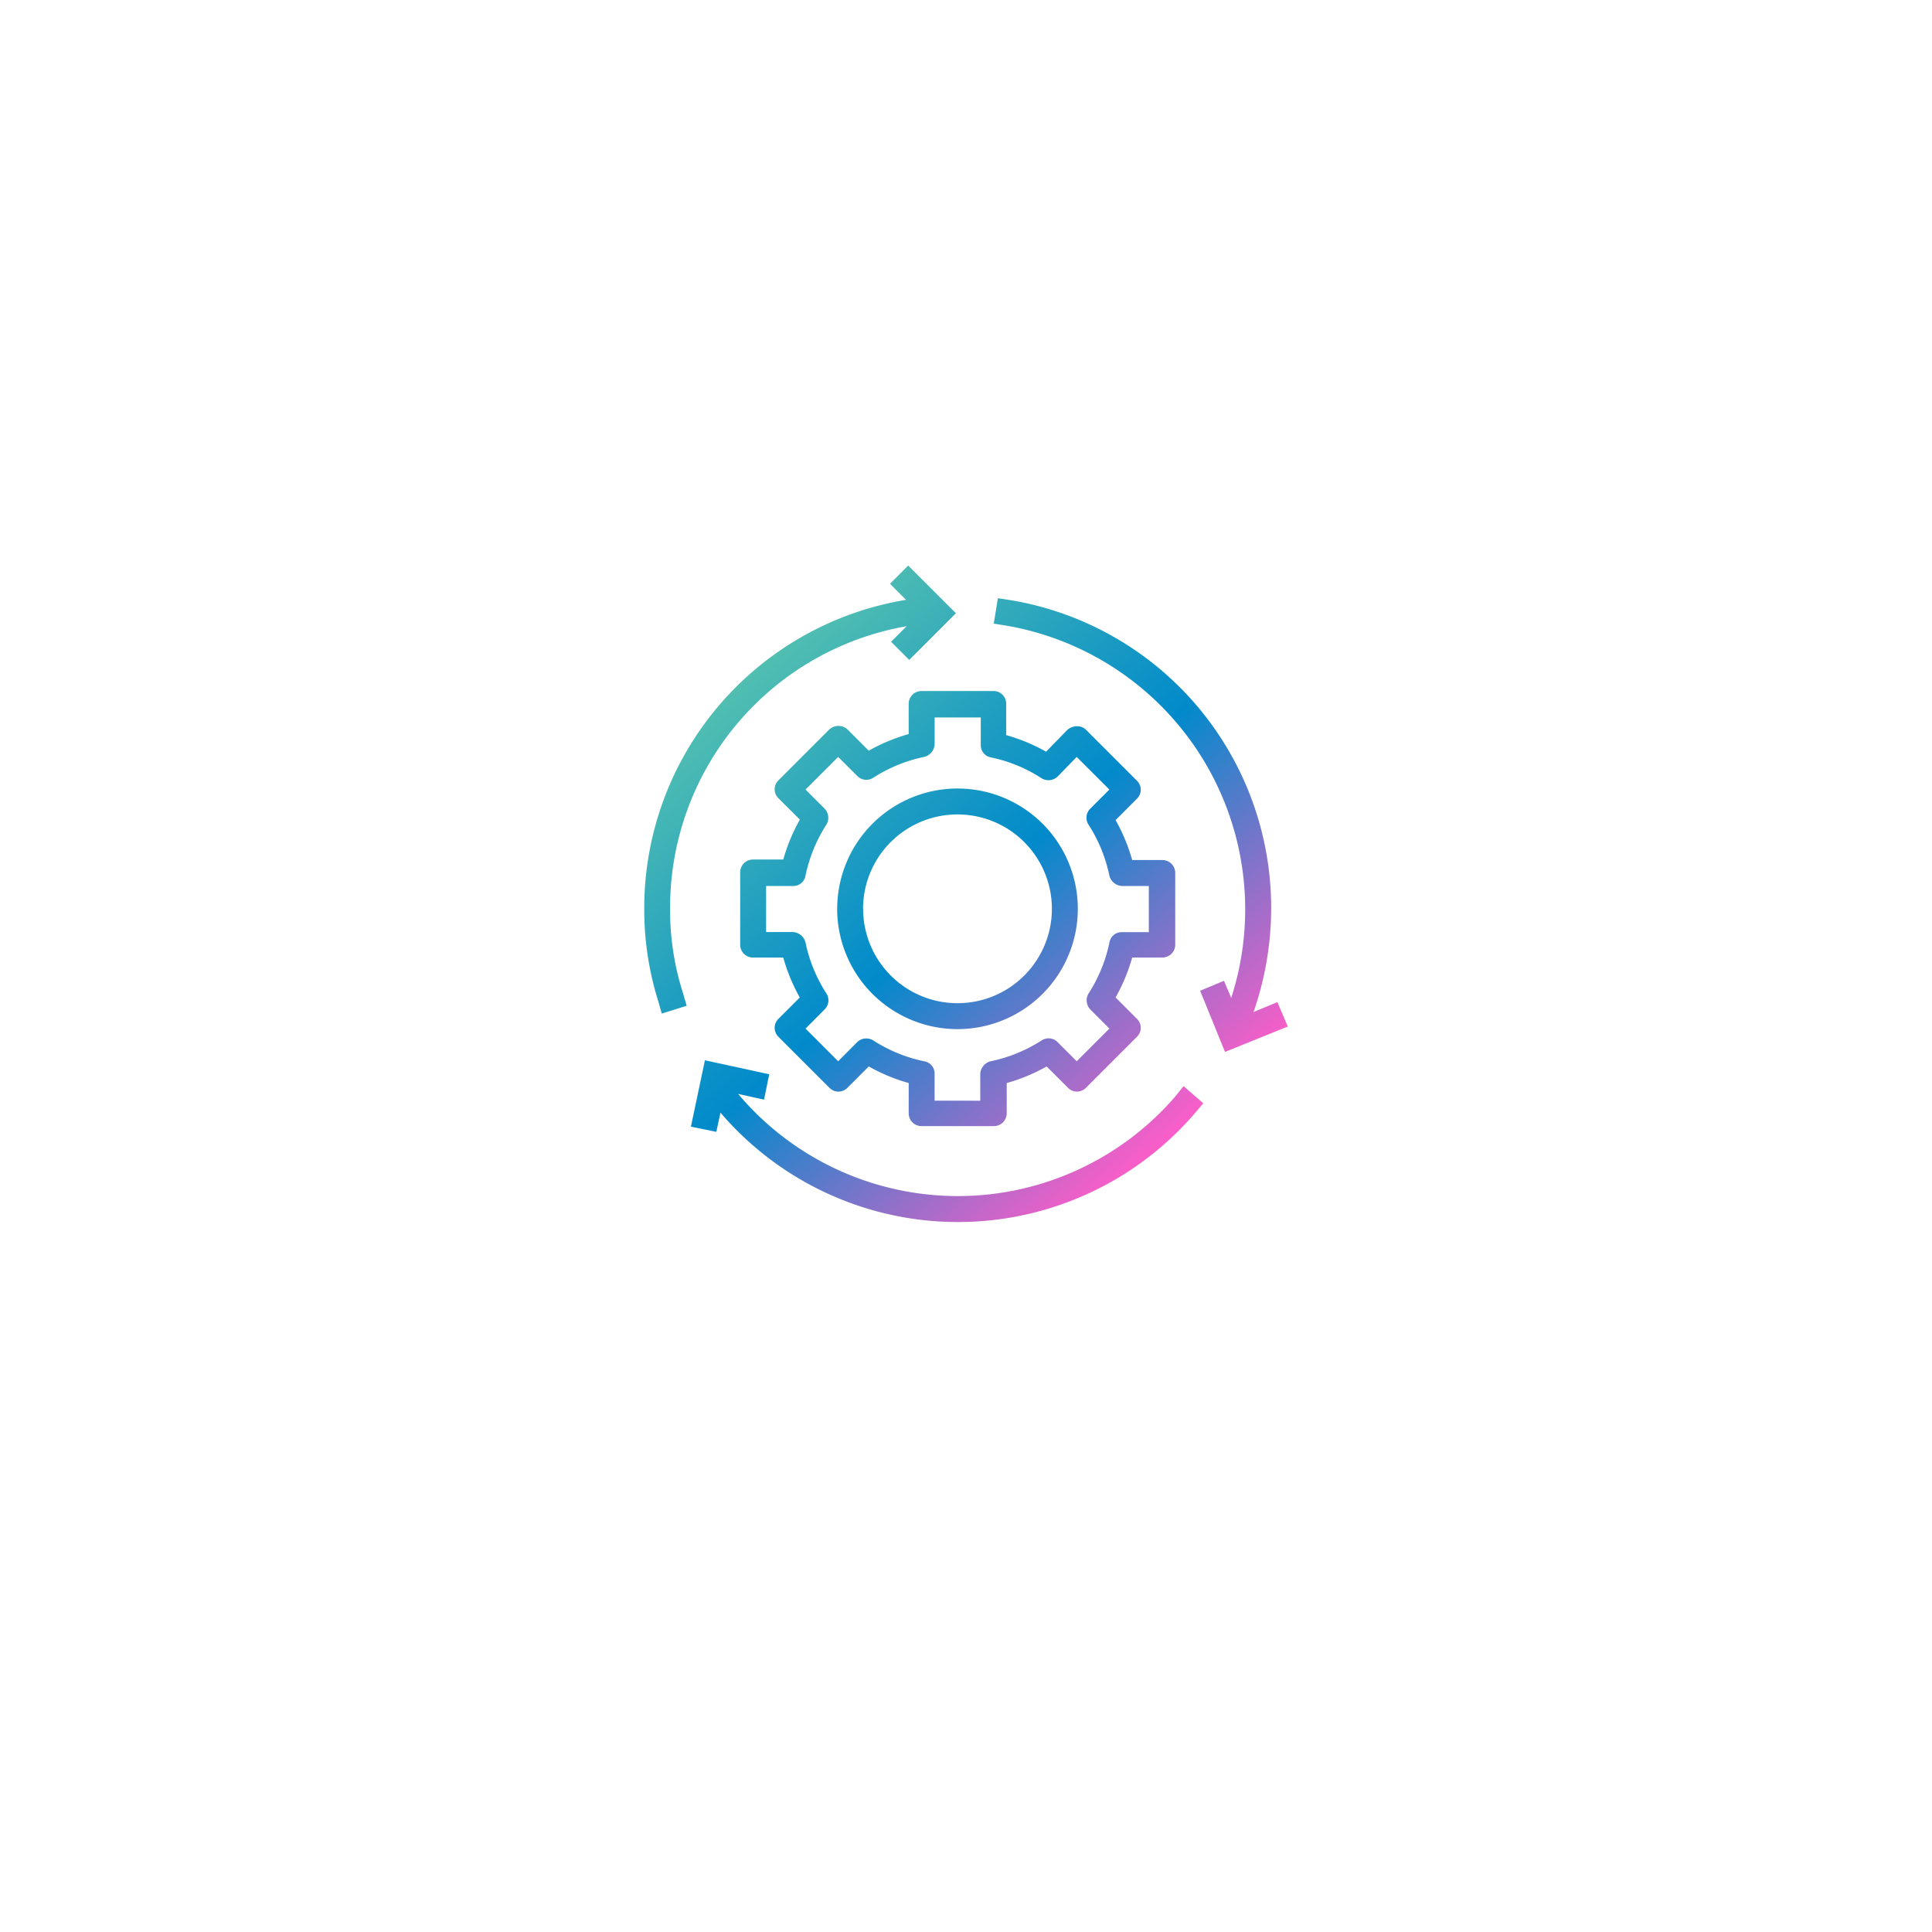 <svg xmlns="http://www.w3.org/2000/svg" xmlns:xlink="http://www.w3.org/1999/xlink" width="107" height="107" viewBox="0 0 107 107">
  <defs>
    <filter id="Rectangle_16562" x="0" y="0" width="107" height="107" filterUnits="userSpaceOnUse">
      <feOffset dy="4" input="SourceAlpha"/>
      <feGaussianBlur stdDeviation="6.5" result="blur"/>
      <feFlood flood-color="#dce1e5"/>
      <feComposite operator="in" in2="blur"/>
      <feComposite in="SourceGraphic"/>
    </filter>
    <linearGradient id="linear-gradient" x1="0.181" y1="0.129" x2="0.822" y2="0.874" gradientUnits="objectBoundingBox">
      <stop offset="0" stop-color="#53c0b0"/>
      <stop offset="0.507" stop-color="#018acb"/>
      <stop offset="1" stop-color="#fd5dc8"/>
    </linearGradient>
  </defs>
  <g id="Group_58637" data-name="Group 58637" transform="translate(-629.5 -6.5)">
    <g transform="matrix(1, 0, 0, 1, 629.5, 6.5)" filter="url(#Rectangle_16562)">
      <rect id="Rectangle_16562-2" data-name="Rectangle 16562" width="68" height="68" rx="5" transform="translate(19.5 15.5)" fill="#fff"/>
    </g>
    <path id="Union_65" data-name="Union 65" d="M4.222,30.3l-.23,1.063-1.407-.287L3.361,27.4l3.561.775L6.635,29.58,5.2,29.264a15.91,15.91,0,0,0,24.209.144l.46-.575,1.091.948-.46.546A17.3,17.3,0,0,1,4.222,30.3Zm11.142.747a.711.711,0,0,1-.718-.718V28.661a9.985,9.985,0,0,1-2.211-.919L11.258,28.92a.694.694,0,0,1-1.005,0L7.438,26.105a.694.694,0,0,1,0-1.005l1.177-1.177A9.982,9.982,0,0,1,7.7,21.711H6.031a.711.711,0,0,1-.718-.718V17a.711.711,0,0,1,.718-.718H7.7a9.98,9.98,0,0,1,.919-2.211L7.438,12.895a.694.694,0,0,1,0-1.005l2.814-2.814a.748.748,0,0,1,1.005,0l1.177,1.178a9.983,9.983,0,0,1,2.211-.919V7.668a.711.711,0,0,1,.718-.718h3.992a.7.7,0,0,1,.689.747V9.391a9.982,9.982,0,0,1,2.211.919L23.435,9.1a.826.826,0,0,1,.517-.2.692.692,0,0,1,.517.2l2.814,2.814a.694.694,0,0,1,0,1.005L26.105,14.1a9.983,9.983,0,0,1,.919,2.211H28.69a.711.711,0,0,1,.718.718v3.963a.711.711,0,0,1-.718.718H27.024a9.981,9.981,0,0,1-.919,2.211L27.283,25.1a.694.694,0,0,1,0,1.005L24.468,28.92a.694.694,0,0,1-1.005,0l-1.177-1.177a9.986,9.986,0,0,1-2.211.919v1.666a.711.711,0,0,1-.718.718Zm-2.671-4.739a8.32,8.32,0,0,0,2.814,1.149.682.682,0,0,1,.574.689v1.493H18.61V28.144a.761.761,0,0,1,.574-.689A8.319,8.319,0,0,0,22,26.306a.7.7,0,0,1,.89.086l1.063,1.063,1.809-1.809L24.7,24.583a.733.733,0,0,1-.086-.89,8.321,8.321,0,0,0,1.149-2.814.682.682,0,0,1,.689-.574h1.493V17.748H26.45a.761.761,0,0,1-.689-.574,8.32,8.32,0,0,0-1.149-2.814.7.7,0,0,1,.086-.89l1.063-1.063L23.951,10.6l-1.063,1.091a.733.733,0,0,1-.89.086h0a8.177,8.177,0,0,0-2.786-1.149.682.682,0,0,1-.574-.689V8.415H16.083V9.908a.761.761,0,0,1-.574.689,8.32,8.32,0,0,0-2.814,1.149.7.7,0,0,1-.89-.086L10.741,10.6,8.932,12.407l1.063,1.063a.733.733,0,0,1,.086.89,8.322,8.322,0,0,0-1.149,2.814.682.682,0,0,1-.689.574H6.749V20.3H8.242a.761.761,0,0,1,.689.574,8.319,8.319,0,0,0,1.149,2.814.7.7,0,0,1-.086.89L8.932,25.646l1.809,1.809L11.8,26.392a.69.69,0,0,1,.492-.2A.777.777,0,0,1,12.694,26.306ZM30.787,23.55,32.108,23l.4.948A15.945,15.945,0,0,0,20.075,3.332l-.718-.115.23-1.407.747.115A17.277,17.277,0,0,1,34.721,19.012a17.569,17.569,0,0,1-.976,5.715l1.321-.546.574,1.35-3.475,1.407Zm-20.1-4.538a6.663,6.663,0,1,1,6.663,6.663A6.668,6.668,0,0,1,10.684,19.012Zm1.436,0a5.227,5.227,0,1,0,5.227-5.227A5.227,5.227,0,0,0,12.119,19.012ZM.775,24.123A16.965,16.965,0,0,1,0,19.012,17.311,17.311,0,0,1,14.5,1.9l-.89-.89L14.618,0,17.26,2.642,14.675,5.227,13.67,4.222l.862-.862a15.822,15.822,0,0,0-13.1,15.652h0a15.046,15.046,0,0,0,.718,4.681l.2.689-1.379.431Z" transform="translate(665.18 37.821)" fill="url(#linear-gradient)"/>
  </g>
</svg>
